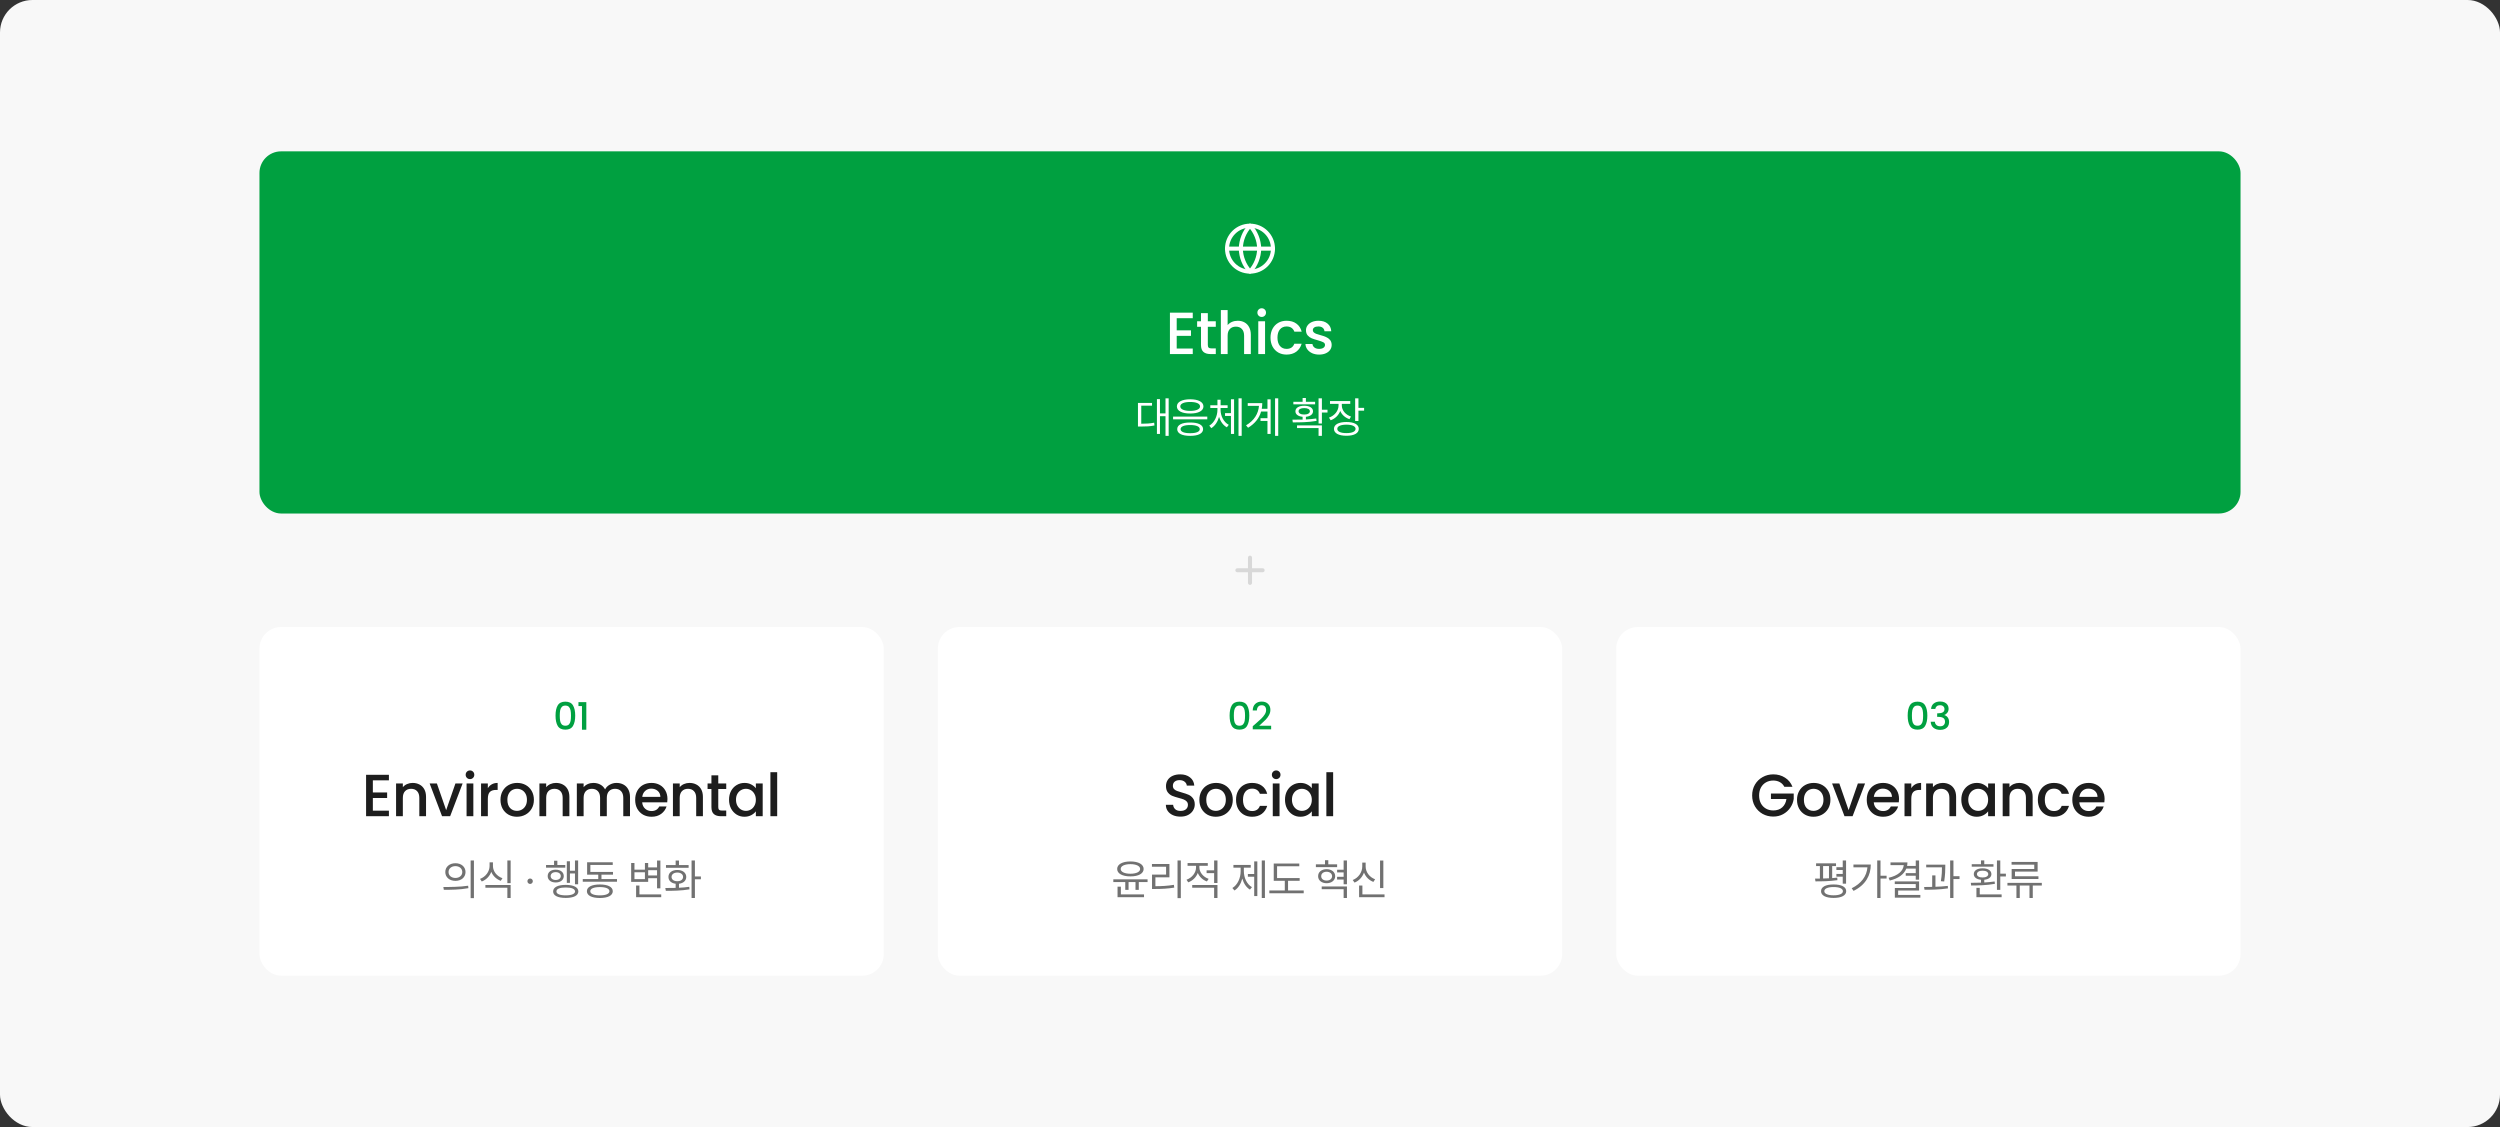 <svg width="925" height="417" viewBox="0 0 925 417" fill="none" xmlns="http://www.w3.org/2000/svg">
<rect x="0" y="0" width="925" height="417" fill="#333333" stroke="none"/>
<rect width="925" height="417" rx="12" fill="#F8F8F8"/>
<rect x="96" y="56" width="733" height="134" rx="8" fill="#00A040"/>
<path d="M462.5 100.5C467.194 100.5 471 96.694 471 92C471 87.306 467.194 83.5 462.5 83.5C457.806 83.5 454 87.306 454 92C454 96.694 457.806 100.5 462.5 100.5Z" stroke="white" stroke-width="1.5" stroke-linecap="round" stroke-linejoin="round"/>
<path d="M454 92H471" stroke="white" stroke-width="1.5" stroke-linecap="round" stroke-linejoin="round"/>
<path d="M462.502 83.5C464.628 85.828 465.836 88.848 465.902 92C465.836 95.152 464.628 98.172 462.502 100.5C460.375 98.172 459.167 95.152 459.102 92C459.167 88.848 460.375 85.828 462.502 83.5Z" stroke="white" stroke-width="1.5" stroke-linecap="round" stroke-linejoin="round"/>
<path d="M435.381 117.734V122.222H440.661V124.268H435.381V128.954H441.321V131H432.873V115.688H441.321V117.734H435.381ZM446.896 120.924V127.634C446.896 128.089 446.999 128.419 447.204 128.624C447.424 128.815 447.791 128.91 448.304 128.91H449.844V131H447.864C446.735 131 445.869 130.736 445.268 130.208C444.667 129.68 444.366 128.822 444.366 127.634V120.924H442.936V118.878H444.366V115.864H446.896V118.878H449.844V120.924H446.896ZM457.986 118.68C458.91 118.68 459.731 118.878 460.45 119.274C461.183 119.67 461.755 120.257 462.166 121.034C462.591 121.811 462.804 122.75 462.804 123.85V131H460.318V124.224C460.318 123.139 460.046 122.31 459.504 121.738C458.961 121.151 458.22 120.858 457.282 120.858C456.343 120.858 455.595 121.151 455.038 121.738C454.495 122.31 454.224 123.139 454.224 124.224V131H451.716V114.72H454.224V120.286C454.649 119.773 455.184 119.377 455.83 119.098C456.49 118.819 457.208 118.68 457.986 118.68ZM466.839 117.272C466.384 117.272 466.003 117.118 465.695 116.81C465.387 116.502 465.233 116.121 465.233 115.666C465.233 115.211 465.387 114.83 465.695 114.522C466.003 114.214 466.384 114.06 466.839 114.06C467.279 114.06 467.653 114.214 467.961 114.522C468.269 114.83 468.423 115.211 468.423 115.666C468.423 116.121 468.269 116.502 467.961 116.81C467.653 117.118 467.279 117.272 466.839 117.272ZM468.071 118.878V131H465.563V118.878H468.071ZM470.088 124.928C470.088 123.681 470.337 122.589 470.836 121.65C471.349 120.697 472.053 119.963 472.948 119.45C473.842 118.937 474.869 118.68 476.028 118.68C477.494 118.68 478.704 119.032 479.658 119.736C480.626 120.425 481.278 121.415 481.616 122.706H478.91C478.69 122.105 478.338 121.635 477.854 121.298C477.37 120.961 476.761 120.792 476.028 120.792C475.001 120.792 474.18 121.159 473.564 121.892C472.962 122.611 472.662 123.623 472.662 124.928C472.662 126.233 472.962 127.253 473.564 127.986C474.18 128.719 475.001 129.086 476.028 129.086C477.48 129.086 478.44 128.448 478.91 127.172H481.616C481.264 128.404 480.604 129.387 479.636 130.12C478.668 130.839 477.465 131.198 476.028 131.198C474.869 131.198 473.842 130.941 472.948 130.428C472.053 129.9 471.349 129.167 470.836 128.228C470.337 127.275 470.088 126.175 470.088 124.928ZM488.075 131.198C487.122 131.198 486.264 131.029 485.501 130.692C484.753 130.34 484.159 129.871 483.719 129.284C483.279 128.683 483.044 128.015 483.015 127.282H485.611C485.655 127.795 485.897 128.228 486.337 128.58C486.792 128.917 487.356 129.086 488.031 129.086C488.735 129.086 489.278 128.954 489.659 128.69C490.055 128.411 490.253 128.059 490.253 127.634C490.253 127.179 490.033 126.842 489.593 126.622C489.168 126.402 488.486 126.16 487.547 125.896C486.638 125.647 485.897 125.405 485.325 125.17C484.753 124.935 484.254 124.576 483.829 124.092C483.418 123.608 483.213 122.97 483.213 122.178C483.213 121.533 483.404 120.946 483.785 120.418C484.166 119.875 484.709 119.45 485.413 119.142C486.132 118.834 486.953 118.68 487.877 118.68C489.256 118.68 490.363 119.032 491.199 119.736C492.05 120.425 492.504 121.371 492.563 122.574H490.055C490.011 122.031 489.791 121.599 489.395 121.276C488.999 120.953 488.464 120.792 487.789 120.792C487.129 120.792 486.623 120.917 486.271 121.166C485.919 121.415 485.743 121.745 485.743 122.156C485.743 122.479 485.86 122.75 486.095 122.97C486.33 123.19 486.616 123.366 486.953 123.498C487.29 123.615 487.789 123.769 488.449 123.96C489.329 124.195 490.048 124.437 490.605 124.686C491.177 124.921 491.668 125.273 492.079 125.742C492.49 126.211 492.702 126.835 492.717 127.612C492.717 128.301 492.526 128.917 492.145 129.46C491.764 130.003 491.221 130.428 490.517 130.736C489.828 131.044 489.014 131.198 488.075 131.198Z" fill="white"/>
<path d="M432.405 147.375V161.266H431.233V153.984H429.187V160.547H428.062V147.688H429.187V152.969H431.233V147.375H432.405ZM421.046 157.828V149.078H426.249V150.094H422.265V156.781C424.179 156.773 425.499 156.703 427.046 156.391L427.155 157.422C425.483 157.766 424.069 157.82 421.937 157.828H421.046ZM446.695 154.141V155.141H434.038V154.141H446.695ZM435.445 150.375C435.445 148.727 437.343 147.734 440.367 147.734C443.374 147.734 445.265 148.727 445.273 150.375C445.265 152.031 443.374 153.008 440.367 153C437.343 153.008 435.445 152.031 435.445 150.375ZM435.57 158.781C435.562 157.195 437.351 156.312 440.367 156.328C443.343 156.312 445.132 157.195 445.148 158.781C445.132 160.391 443.343 161.273 440.367 161.266C437.351 161.273 435.562 160.391 435.57 158.781ZM436.71 150.375C436.702 151.414 438.117 152.031 440.367 152.031C442.593 152.031 444.015 151.414 444.023 150.375C444.015 149.336 442.593 148.719 440.367 148.734C438.117 148.719 436.702 149.336 436.71 150.375ZM436.82 158.781C436.804 159.742 438.14 160.297 440.367 160.281C442.57 160.297 443.906 159.742 443.913 158.781C443.906 157.812 442.57 157.258 440.367 157.266C438.14 157.258 436.804 157.812 436.82 158.781ZM451.609 151.656C451.617 153.891 452.75 156.18 454.64 157.188L453.937 158.109C452.554 157.352 451.554 155.914 451.047 154.242C450.554 156.023 449.562 157.586 448.172 158.422L447.437 157.484C449.328 156.391 450.445 153.953 450.453 151.656V150.969H447.812V149.953H450.453V147.891H451.625V149.953H454.218V150.969H451.609V151.656ZM453.265 153.906V152.859H455.453V147.719H456.609V160.547H455.453V153.906H453.265ZM458.25 161.266V147.375H459.422V161.266H458.25ZM472.945 147.375V161.266H471.773V147.375H472.945ZM461.039 157.375C464.062 155.586 465.578 153.078 465.82 150.172H461.664V149.156H467.039C467.039 149.867 466.977 150.57 466.852 151.25H468.961V147.75H470.133V160.562H468.961V155.75H466.383V154.734H468.961V152.266H466.609C465.938 154.617 464.414 156.695 461.789 158.266L461.039 157.375ZM489.102 147.391V151.594H491.18V152.625H489.102V156.703H487.868V147.391H489.102ZM478.196 155.281C479.305 155.281 480.602 155.281 481.962 155.242V154.219C480.344 154.07 479.297 153.328 479.305 152.172C479.297 150.906 480.602 150.125 482.555 150.125C484.524 150.125 485.805 150.906 485.821 152.172C485.805 153.32 484.79 154.062 483.18 154.219V155.195C484.477 155.133 485.79 155.023 487.008 154.844L487.118 155.734C484.102 156.266 480.782 156.289 478.337 156.281L478.196 155.281ZM478.54 149.594V148.656H481.962V147.266H483.18V148.656H486.587V149.594H478.54ZM479.899 158.375V157.391H489.102V161.266H487.868V158.375H479.899ZM480.477 152.172C480.469 152.898 481.274 153.391 482.555 153.375C483.837 153.391 484.649 152.898 484.649 152.172C484.649 151.438 483.837 150.984 482.555 151C481.274 150.984 480.469 151.438 480.477 152.172ZM496.47 150.016C496.477 151.836 497.837 153.461 499.876 154.125L499.298 155.094C497.696 154.562 496.485 153.461 495.884 152.062C495.29 153.656 494.009 154.898 492.345 155.5L491.72 154.516C493.798 153.812 495.251 152.023 495.267 150.016V149.422H492.095V148.406H499.595V149.422H496.47V150.016ZM493.563 158.672C493.571 157.07 495.313 156.141 498.173 156.141C501.024 156.141 502.751 157.07 502.751 158.672C502.751 160.297 501.024 161.234 498.173 161.234C495.313 161.234 493.571 160.297 493.563 158.672ZM494.798 158.672C494.782 159.672 496.079 160.258 498.173 160.25C500.274 160.258 501.556 159.672 501.563 158.672C501.556 157.703 500.274 157.125 498.173 157.125C496.079 157.125 494.782 157.703 494.798 158.672ZM501.407 155.766V147.375H502.626V150.922H504.72V151.953H502.626V155.766H501.407Z" fill="white"/>
<path fill-rule="evenodd" clip-rule="evenodd" d="M457.082 211C457.082 210.586 457.418 210.25 457.832 210.25H467.165C467.58 210.25 467.915 210.586 467.915 211C467.915 211.414 467.58 211.75 467.165 211.75H457.832C457.418 211.75 457.082 211.414 457.082 211Z" fill="#D8D8D8"/>
<path fill-rule="evenodd" clip-rule="evenodd" d="M462.5 216.418C462.086 216.418 461.75 216.082 461.75 215.668L461.75 206.335C461.75 205.92 462.086 205.585 462.5 205.585C462.914 205.585 463.25 205.92 463.25 206.335L463.25 215.668C463.25 216.082 462.914 216.418 462.5 216.418Z" fill="#D8D8D8"/>
<rect x="96" y="232" width="231" height="129" rx="8" fill="white"/>
<path d="M205.548 264.764C205.548 263.149 205.819 261.889 206.36 260.984C206.911 260.069 207.854 259.612 209.188 259.612C210.523 259.612 211.461 260.069 212.002 260.984C212.553 261.889 212.828 263.149 212.828 264.764C212.828 266.397 212.553 267.676 212.002 268.6C211.461 269.515 210.523 269.972 209.188 269.972C207.854 269.972 206.911 269.515 206.36 268.6C205.819 267.676 205.548 266.397 205.548 264.764ZM211.26 264.764C211.26 264.008 211.209 263.369 211.106 262.846C211.013 262.323 210.817 261.899 210.518 261.572C210.22 261.236 209.776 261.068 209.188 261.068C208.6 261.068 208.157 261.236 207.858 261.572C207.56 261.899 207.359 262.323 207.256 262.846C207.163 263.369 207.116 264.008 207.116 264.764C207.116 265.548 207.163 266.206 207.256 266.738C207.35 267.27 207.546 267.699 207.844 268.026C208.152 268.353 208.6 268.516 209.188 268.516C209.776 268.516 210.22 268.353 210.518 268.026C210.826 267.699 211.027 267.27 211.12 266.738C211.214 266.206 211.26 265.548 211.26 264.764ZM214.027 261.25V259.794H216.939V270H215.329V261.25H214.027Z" fill="#00A040"/>
<path d="M137.957 288.734V293.222H143.237V295.268H137.957V299.954H143.897V302H135.449V286.688H143.897V288.734H137.957ZM152.662 289.68C153.616 289.68 154.466 289.878 155.214 290.274C155.977 290.67 156.571 291.257 156.996 292.034C157.422 292.811 157.634 293.75 157.634 294.85V302H155.148V295.224C155.148 294.139 154.877 293.31 154.334 292.738C153.792 292.151 153.051 291.858 152.112 291.858C151.174 291.858 150.426 292.151 149.868 292.738C149.326 293.31 149.054 294.139 149.054 295.224V302H146.546V289.878H149.054V291.264C149.465 290.765 149.986 290.377 150.616 290.098C151.262 289.819 151.944 289.68 152.662 289.68ZM165.079 299.756L168.511 289.878H171.173L166.553 302H163.561L158.963 289.878H161.647L165.079 299.756ZM173.905 288.272C173.451 288.272 173.069 288.118 172.761 287.81C172.453 287.502 172.299 287.121 172.299 286.666C172.299 286.211 172.453 285.83 172.761 285.522C173.069 285.214 173.451 285.06 173.905 285.06C174.345 285.06 174.719 285.214 175.027 285.522C175.335 285.83 175.489 286.211 175.489 286.666C175.489 287.121 175.335 287.502 175.027 287.81C174.719 288.118 174.345 288.272 173.905 288.272ZM175.137 289.878V302H172.629V289.878H175.137ZM180.498 291.638C180.865 291.022 181.349 290.545 181.95 290.208C182.566 289.856 183.292 289.68 184.128 289.68V292.276H183.49C182.507 292.276 181.759 292.525 181.246 293.024C180.747 293.523 180.498 294.388 180.498 295.62V302H177.99V289.878H180.498V291.638ZM191.251 302.198C190.107 302.198 189.073 301.941 188.149 301.428C187.225 300.9 186.499 300.167 185.971 299.228C185.443 298.275 185.179 297.175 185.179 295.928C185.179 294.696 185.451 293.603 185.993 292.65C186.536 291.697 187.277 290.963 188.215 290.45C189.154 289.937 190.203 289.68 191.361 289.68C192.52 289.68 193.569 289.937 194.507 290.45C195.446 290.963 196.187 291.697 196.729 292.65C197.272 293.603 197.543 294.696 197.543 295.928C197.543 297.16 197.265 298.253 196.707 299.206C196.15 300.159 195.387 300.9 194.419 301.428C193.466 301.941 192.41 302.198 191.251 302.198ZM191.251 300.02C191.897 300.02 192.498 299.866 193.055 299.558C193.627 299.25 194.089 298.788 194.441 298.172C194.793 297.556 194.969 296.808 194.969 295.928C194.969 295.048 194.801 294.307 194.463 293.706C194.126 293.09 193.679 292.628 193.121 292.32C192.564 292.012 191.963 291.858 191.317 291.858C190.672 291.858 190.071 292.012 189.513 292.32C188.971 292.628 188.538 293.09 188.215 293.706C187.893 294.307 187.731 295.048 187.731 295.928C187.731 297.233 188.061 298.245 188.721 298.964C189.396 299.668 190.239 300.02 191.251 300.02ZM205.699 289.68C206.652 289.68 207.503 289.878 208.251 290.274C209.013 290.67 209.607 291.257 210.033 292.034C210.458 292.811 210.671 293.75 210.671 294.85V302H208.185V295.224C208.185 294.139 207.913 293.31 207.371 292.738C206.828 292.151 206.087 291.858 205.149 291.858C204.21 291.858 203.462 292.151 202.905 292.738C202.362 293.31 202.091 294.139 202.091 295.224V302H199.583V289.878H202.091V291.264C202.501 290.765 203.022 290.377 203.653 290.098C204.298 289.819 204.98 289.68 205.699 289.68ZM228.104 289.68C229.057 289.68 229.908 289.878 230.656 290.274C231.418 290.67 232.012 291.257 232.438 292.034C232.878 292.811 233.098 293.75 233.098 294.85V302H230.612V295.224C230.612 294.139 230.34 293.31 229.798 292.738C229.255 292.151 228.514 291.858 227.576 291.858C226.637 291.858 225.889 292.151 225.332 292.738C224.789 293.31 224.518 294.139 224.518 295.224V302H222.032V295.224C222.032 294.139 221.76 293.31 221.218 292.738C220.675 292.151 219.934 291.858 218.996 291.858C218.057 291.858 217.309 292.151 216.752 292.738C216.209 293.31 215.938 294.139 215.938 295.224V302H213.43V289.878H215.938V291.264C216.348 290.765 216.869 290.377 217.5 290.098C218.13 289.819 218.805 289.68 219.524 289.68C220.492 289.68 221.357 289.885 222.12 290.296C222.882 290.707 223.469 291.301 223.88 292.078C224.246 291.345 224.818 290.765 225.596 290.34C226.373 289.9 227.209 289.68 228.104 289.68ZM246.959 295.642C246.959 296.097 246.93 296.507 246.871 296.874H237.609C237.682 297.842 238.042 298.619 238.687 299.206C239.332 299.793 240.124 300.086 241.063 300.086C242.412 300.086 243.366 299.521 243.923 298.392H246.629C246.262 299.507 245.595 300.423 244.627 301.142C243.674 301.846 242.486 302.198 241.063 302.198C239.904 302.198 238.863 301.941 237.939 301.428C237.03 300.9 236.311 300.167 235.783 299.228C235.27 298.275 235.013 297.175 235.013 295.928C235.013 294.681 235.262 293.589 235.761 292.65C236.274 291.697 236.986 290.963 237.895 290.45C238.819 289.937 239.875 289.68 241.063 289.68C242.207 289.68 243.226 289.929 244.121 290.428C245.016 290.927 245.712 291.631 246.211 292.54C246.71 293.435 246.959 294.469 246.959 295.642ZM244.341 294.85C244.326 293.926 243.996 293.185 243.351 292.628C242.706 292.071 241.906 291.792 240.953 291.792C240.088 291.792 239.347 292.071 238.731 292.628C238.115 293.171 237.748 293.911 237.631 294.85H244.341ZM255.103 289.68C256.057 289.68 256.907 289.878 257.655 290.274C258.418 290.67 259.012 291.257 259.437 292.034C259.863 292.811 260.075 293.75 260.075 294.85V302H257.589V295.224C257.589 294.139 257.318 293.31 256.775 292.738C256.233 292.151 255.492 291.858 254.553 291.858C253.615 291.858 252.867 292.151 252.309 292.738C251.767 293.31 251.495 294.139 251.495 295.224V302H248.987V289.878H251.495V291.264C251.906 290.765 252.427 290.377 253.057 290.098C253.703 289.819 254.385 289.68 255.103 289.68ZM265.76 291.924V298.634C265.76 299.089 265.863 299.419 266.068 299.624C266.288 299.815 266.655 299.91 267.168 299.91H268.708V302H266.728C265.599 302 264.734 301.736 264.132 301.208C263.531 300.68 263.23 299.822 263.23 298.634V291.924H261.8V289.878H263.23V286.864H265.76V289.878H268.708V291.924H265.76ZM269.744 295.884C269.744 294.667 269.993 293.589 270.492 292.65C271.005 291.711 271.695 290.985 272.56 290.472C273.44 289.944 274.408 289.68 275.464 289.68C276.417 289.68 277.246 289.871 277.95 290.252C278.669 290.619 279.241 291.081 279.666 291.638V289.878H282.196V302H279.666V300.196C279.241 300.768 278.661 301.245 277.928 301.626C277.195 302.007 276.359 302.198 275.42 302.198C274.379 302.198 273.425 301.934 272.56 301.406C271.695 300.863 271.005 300.115 270.492 299.162C269.993 298.194 269.744 297.101 269.744 295.884ZM279.666 295.928C279.666 295.092 279.49 294.366 279.138 293.75C278.801 293.134 278.353 292.665 277.796 292.342C277.239 292.019 276.637 291.858 275.992 291.858C275.347 291.858 274.745 292.019 274.188 292.342C273.631 292.65 273.176 293.112 272.824 293.728C272.487 294.329 272.318 295.048 272.318 295.884C272.318 296.72 272.487 297.453 272.824 298.084C273.176 298.715 273.631 299.199 274.188 299.536C274.76 299.859 275.361 300.02 275.992 300.02C276.637 300.02 277.239 299.859 277.796 299.536C278.353 299.213 278.801 298.744 279.138 298.128C279.49 297.497 279.666 296.764 279.666 295.928ZM287.558 285.72V302H285.05V285.72H287.558Z" fill="#1D1D1D"/>
<path d="M168.51 319.391C170.69 319.398 172.237 320.727 172.245 322.656C172.237 324.594 170.69 325.914 168.51 325.922C166.315 325.914 164.752 324.594 164.76 322.656C164.752 320.727 166.315 319.398 168.51 319.391ZM164.042 328.188C166.604 328.195 170.143 328.172 173.213 327.719L173.307 328.625C170.127 329.219 166.713 329.234 164.213 329.234L164.042 328.188ZM165.963 322.656C165.956 323.953 167.026 324.844 168.51 324.844C169.979 324.844 171.049 323.953 171.042 322.656C171.049 321.367 169.979 320.469 168.51 320.469C167.026 320.469 165.956 321.367 165.963 322.656ZM174.135 332.297V318.375H175.354V332.297H174.135ZM182.393 320.391C182.378 322.414 183.847 324.219 185.909 324.938L185.284 325.906C183.675 325.312 182.401 324.117 181.776 322.578C181.167 324.227 179.886 325.523 178.253 326.156L177.612 325.188C179.69 324.414 181.143 322.492 181.143 320.391V319.062H182.393V320.391ZM179.597 328.453V327.438H188.94V332.266H187.722V328.453H179.597ZM187.722 326.75V318.375H188.94V326.75H187.722ZM196.144 327.062C195.597 327.055 195.128 326.602 195.144 326.047C195.128 325.5 195.597 325.047 196.144 325.047C196.699 325.047 197.152 325.5 197.144 326.047C197.152 326.602 196.699 327.055 196.144 327.062ZM213.91 318.375V327.172H212.738V323.188H210.879V326.672H209.723V318.656H210.879V322.172H212.738V318.375H213.91ZM202.035 321.031V320.047H205.004V318.484H206.223V320.047H209.16V321.031H202.035ZM202.645 324.156C202.637 322.703 203.863 321.773 205.613 321.781C207.371 321.773 208.59 322.703 208.598 324.156C208.59 325.586 207.371 326.516 205.613 326.516C203.863 326.516 202.637 325.586 202.645 324.156ZM203.738 324.156C203.738 325.008 204.504 325.594 205.613 325.594C206.723 325.594 207.488 325.008 207.488 324.156C207.488 323.273 206.723 322.688 205.613 322.688C204.504 322.688 203.738 323.273 203.738 324.156ZM204.66 329.844C204.645 328.281 206.387 327.406 209.317 327.406C212.238 327.406 213.981 328.281 213.988 329.844C213.981 331.367 212.238 332.234 209.317 332.234C206.387 332.234 204.645 331.367 204.66 329.844ZM205.879 329.844C205.863 330.742 207.152 331.289 209.317 331.281C211.473 331.289 212.754 330.742 212.77 329.844C212.754 328.891 211.473 328.359 209.317 328.375C207.152 328.359 205.863 328.891 205.879 329.844ZM228.293 325.25V326.234H215.622V325.25H221.356V323.625H217.231V319.031H226.715V320.016H218.434V322.625H226.809V323.625H222.543V325.25H228.293ZM217.153 329.75C217.145 328.164 218.95 327.258 221.95 327.25C224.926 327.258 226.715 328.164 226.731 329.75C226.715 331.352 224.926 332.25 221.95 332.266C218.95 332.25 217.145 331.352 217.153 329.75ZM218.403 329.75C218.387 330.727 219.723 331.289 221.95 331.281C224.153 331.289 225.489 330.727 225.497 329.75C225.489 328.789 224.153 328.219 221.95 328.219C219.723 328.219 218.387 328.789 218.403 329.75ZM244.341 318.391V328.672H243.107V324.938H239.825V326.297H233.528V319.312H234.747V321.781H238.622V319.312H239.825V320.938H243.107V318.391H244.341ZM234.747 325.281H238.622V322.75H234.747V325.281ZM235.357 331.969V327.656H236.591V330.938H244.653V331.969H235.357ZM239.825 323.922H243.107V321.969H239.825V323.922ZM257.115 318.375V324.297H259.333V325.328H257.115V332.266H255.88V318.375H257.115ZM246.162 328.562C247.294 328.562 248.615 328.555 249.99 328.516V326.984C248.372 326.797 247.318 325.844 247.333 324.469C247.318 322.898 248.646 321.883 250.615 321.891C252.552 321.883 253.904 322.898 253.912 324.469C253.904 325.852 252.833 326.797 251.224 326.984V328.469C252.513 328.406 253.826 328.297 255.037 328.125L255.115 329.062C252.083 329.578 248.802 329.609 246.365 329.609L246.162 328.562ZM246.412 321.078V320.078H249.99V318.406H251.224V320.078H254.787V321.078H246.412ZM248.474 324.469C248.482 325.43 249.326 326.062 250.615 326.047C251.88 326.062 252.732 325.43 252.74 324.469C252.732 323.5 251.88 322.844 250.615 322.844C249.326 322.844 248.482 323.5 248.474 324.469Z" fill="#717171"/>
<rect x="347" y="232" width="231" height="129" rx="8" fill="white"/>
<path d="M454.956 264.764C454.956 263.149 455.226 261.889 455.768 260.984C456.318 260.069 457.261 259.612 458.596 259.612C459.93 259.612 460.868 260.069 461.41 260.984C461.96 261.889 462.236 263.149 462.236 264.764C462.236 266.397 461.96 267.676 461.41 268.6C460.868 269.515 459.93 269.972 458.596 269.972C457.261 269.972 456.318 269.515 455.768 268.6C455.226 267.676 454.956 266.397 454.956 264.764ZM460.668 264.764C460.668 264.008 460.616 263.369 460.514 262.846C460.42 262.323 460.224 261.899 459.926 261.572C459.627 261.236 459.184 261.068 458.596 261.068C458.008 261.068 457.564 261.236 457.266 261.572C456.967 261.899 456.766 262.323 456.664 262.846C456.57 263.369 456.524 264.008 456.524 264.764C456.524 265.548 456.57 266.206 456.664 266.738C456.757 267.27 456.953 267.699 457.252 268.026C457.56 268.353 458.008 268.516 458.596 268.516C459.184 268.516 459.627 268.353 459.926 268.026C460.234 267.699 460.434 267.27 460.528 266.738C460.621 266.206 460.668 265.548 460.668 264.764ZM464.526 267.83C465.422 267.055 466.127 266.421 466.64 265.926C467.163 265.422 467.597 264.899 467.942 264.358C468.288 263.817 468.46 263.275 468.46 262.734C468.46 262.174 468.325 261.735 468.054 261.418C467.793 261.101 467.378 260.942 466.808 260.942C466.258 260.942 465.828 261.119 465.52 261.474C465.222 261.819 465.063 262.286 465.044 262.874H463.504C463.532 261.81 463.85 260.998 464.456 260.438C465.072 259.869 465.852 259.584 466.794 259.584C467.812 259.584 468.605 259.864 469.174 260.424C469.753 260.984 470.042 261.731 470.042 262.664C470.042 263.336 469.87 263.985 469.524 264.61C469.188 265.226 468.782 265.781 468.306 266.276C467.84 266.761 467.242 267.326 466.514 267.97L465.884 268.53H470.322V269.86H463.518V268.698L464.526 267.83Z" fill="#00A040"/>
<path d="M436.783 302.154C435.756 302.154 434.832 301.978 434.011 301.626C433.19 301.259 432.544 300.746 432.075 300.086C431.606 299.426 431.371 298.656 431.371 297.776H434.055C434.114 298.436 434.37 298.979 434.825 299.404C435.294 299.829 435.947 300.042 436.783 300.042C437.648 300.042 438.323 299.837 438.807 299.426C439.291 299.001 439.533 298.458 439.533 297.798C439.533 297.285 439.379 296.867 439.071 296.544C438.778 296.221 438.404 295.972 437.949 295.796C437.509 295.62 436.893 295.429 436.101 295.224C435.104 294.96 434.29 294.696 433.659 294.432C433.043 294.153 432.515 293.728 432.075 293.156C431.635 292.584 431.415 291.821 431.415 290.868C431.415 289.988 431.635 289.218 432.075 288.558C432.515 287.898 433.131 287.392 433.923 287.04C434.715 286.688 435.632 286.512 436.673 286.512C438.154 286.512 439.364 286.886 440.303 287.634C441.256 288.367 441.784 289.379 441.887 290.67H439.115C439.071 290.113 438.807 289.636 438.323 289.24C437.839 288.844 437.201 288.646 436.409 288.646C435.69 288.646 435.104 288.829 434.649 289.196C434.194 289.563 433.967 290.091 433.967 290.78C433.967 291.249 434.106 291.638 434.385 291.946C434.678 292.239 435.045 292.474 435.485 292.65C435.925 292.826 436.526 293.017 437.289 293.222C438.301 293.501 439.122 293.779 439.753 294.058C440.398 294.337 440.941 294.769 441.381 295.356C441.836 295.928 442.063 296.698 442.063 297.666C442.063 298.443 441.85 299.177 441.425 299.866C441.014 300.555 440.406 301.113 439.599 301.538C438.807 301.949 437.868 302.154 436.783 302.154ZM449.84 302.198C448.696 302.198 447.662 301.941 446.738 301.428C445.814 300.9 445.088 300.167 444.56 299.228C444.032 298.275 443.768 297.175 443.768 295.928C443.768 294.696 444.04 293.603 444.582 292.65C445.125 291.697 445.866 290.963 446.804 290.45C447.743 289.937 448.792 289.68 449.95 289.68C451.109 289.68 452.158 289.937 453.096 290.45C454.035 290.963 454.776 291.697 455.318 292.65C455.861 293.603 456.132 294.696 456.132 295.928C456.132 297.16 455.854 298.253 455.296 299.206C454.739 300.159 453.976 300.9 453.008 301.428C452.055 301.941 450.999 302.198 449.84 302.198ZM449.84 300.02C450.486 300.02 451.087 299.866 451.644 299.558C452.216 299.25 452.678 298.788 453.03 298.172C453.382 297.556 453.558 296.808 453.558 295.928C453.558 295.048 453.39 294.307 453.052 293.706C452.715 293.09 452.268 292.628 451.71 292.32C451.153 292.012 450.552 291.858 449.906 291.858C449.261 291.858 448.66 292.012 448.102 292.32C447.56 292.628 447.127 293.09 446.804 293.706C446.482 294.307 446.32 295.048 446.32 295.928C446.32 297.233 446.65 298.245 447.31 298.964C447.985 299.668 448.828 300.02 449.84 300.02ZM457.336 295.928C457.336 294.681 457.585 293.589 458.084 292.65C458.597 291.697 459.301 290.963 460.196 290.45C461.09 289.937 462.117 289.68 463.276 289.68C464.742 289.68 465.952 290.032 466.906 290.736C467.874 291.425 468.526 292.415 468.864 293.706H466.158C465.938 293.105 465.586 292.635 465.102 292.298C464.618 291.961 464.009 291.792 463.276 291.792C462.249 291.792 461.428 292.159 460.812 292.892C460.21 293.611 459.91 294.623 459.91 295.928C459.91 297.233 460.21 298.253 460.812 298.986C461.428 299.719 462.249 300.086 463.276 300.086C464.728 300.086 465.688 299.448 466.158 298.172H468.864C468.512 299.404 467.852 300.387 466.884 301.12C465.916 301.839 464.713 302.198 463.276 302.198C462.117 302.198 461.09 301.941 460.196 301.428C459.301 300.9 458.597 300.167 458.084 299.228C457.585 298.275 457.336 297.175 457.336 295.928ZM472.199 288.272C471.744 288.272 471.363 288.118 471.055 287.81C470.747 287.502 470.593 287.121 470.593 286.666C470.593 286.211 470.747 285.83 471.055 285.522C471.363 285.214 471.744 285.06 472.199 285.06C472.639 285.06 473.013 285.214 473.321 285.522C473.629 285.83 473.783 286.211 473.783 286.666C473.783 287.121 473.629 287.502 473.321 287.81C473.013 288.118 472.639 288.272 472.199 288.272ZM473.431 289.878V302H470.923V289.878H473.431ZM475.448 295.884C475.448 294.667 475.697 293.589 476.196 292.65C476.709 291.711 477.399 290.985 478.264 290.472C479.144 289.944 480.112 289.68 481.168 289.68C482.121 289.68 482.95 289.871 483.654 290.252C484.373 290.619 484.945 291.081 485.37 291.638V289.878H487.9V302H485.37V300.196C484.945 300.768 484.365 301.245 483.632 301.626C482.899 302.007 482.063 302.198 481.124 302.198C480.083 302.198 479.129 301.934 478.264 301.406C477.399 300.863 476.709 300.115 476.196 299.162C475.697 298.194 475.448 297.101 475.448 295.884ZM485.37 295.928C485.37 295.092 485.194 294.366 484.842 293.75C484.505 293.134 484.057 292.665 483.5 292.342C482.943 292.019 482.341 291.858 481.696 291.858C481.051 291.858 480.449 292.019 479.892 292.342C479.335 292.65 478.88 293.112 478.528 293.728C478.191 294.329 478.022 295.048 478.022 295.884C478.022 296.72 478.191 297.453 478.528 298.084C478.88 298.715 479.335 299.199 479.892 299.536C480.464 299.859 481.065 300.02 481.696 300.02C482.341 300.02 482.943 299.859 483.5 299.536C484.057 299.213 484.505 298.744 484.842 298.128C485.194 297.497 485.37 296.764 485.37 295.928ZM493.262 285.72V302H490.754V285.72H493.262Z" fill="#1D1D1D"/>
<path d="M418.257 318.734C421.225 318.742 423.147 319.805 423.147 321.516C423.147 323.219 421.225 324.273 418.257 324.266C415.288 324.273 413.342 323.219 413.35 321.516C413.342 319.805 415.288 318.742 418.257 318.734ZM411.928 326.359V325.344H424.6V326.359H421.35V329.25H420.132V326.359H417.569V329.25H416.35V326.359H411.928ZM413.491 331.969V328.078H414.725V330.938H423.288V331.969H413.491ZM414.663 321.516C414.647 322.602 416.092 323.273 418.257 323.281C420.413 323.273 421.85 322.602 421.85 321.516C421.85 320.422 420.413 319.742 418.257 319.734C416.092 319.742 414.647 320.422 414.663 321.516ZM436.905 318.375V332.297H435.687V318.375H436.905ZM426.218 320.688V319.672H432.687V324.609H427.499V327.891C429.804 327.898 431.858 327.789 434.343 327.391L434.468 328.422C431.913 328.82 429.804 328.922 427.405 328.922H426.249V323.609H431.452V320.688H426.218ZM443.773 320.938C443.773 322.742 445.163 324.469 447.195 325.172L446.554 326.141C444.992 325.578 443.781 324.414 443.187 322.984C442.585 324.578 441.296 325.859 439.648 326.469L439.007 325.5C441.054 324.766 442.538 322.914 442.538 320.953V320.344H439.398V319.344H446.882V320.344H443.773V320.938ZM441.117 328.453V327.438H450.46V332.266H449.226V328.453H441.117ZM446.445 323.047V322.016H449.226V318.375H450.46V326.703H449.226V323.047H446.445ZM468.023 318.375V332.266H466.852V318.375H468.023ZM455.977 328.562C457.914 327.406 459.047 324.867 459.039 322.344V321.031H456.367V320.016H462.773V321.031H460.227V322.344C460.227 324.742 461.312 327.141 463.227 328.25L462.477 329.156C461.109 328.336 460.141 326.836 459.656 325.07C459.156 326.984 458.148 328.617 456.758 329.484L455.977 328.562ZM461.711 324.391V323.391H464.055V318.719H465.211V331.547H464.055V324.391H461.711ZM480.875 324.891V325.891H476.578V329.484H482.375V330.516H469.657V329.484H475.375V325.891H471.282V319.516H480.735V320.516H472.516V324.891H480.875ZM494.735 319.812V320.828H486.876V319.812H490.251V318.266H491.47V319.812H494.735ZM487.704 324.188C487.688 322.633 488.993 321.609 490.845 321.594C492.696 321.609 494.009 322.633 494.017 324.188C494.009 325.727 492.696 326.781 490.845 326.797C488.993 326.781 487.688 325.727 487.704 324.188ZM488.845 324.188C488.837 325.156 489.657 325.82 490.845 325.812C492.032 325.82 492.86 325.156 492.876 324.188C492.86 323.219 492.032 322.555 490.845 322.547C489.657 322.555 488.837 323.219 488.845 324.188ZM489.032 329V328H498.376V332.266H497.142V329H489.032ZM494.72 325.438V324.406H497.142V322.797H494.735V321.812H497.142V318.375H498.376V327.188H497.142V325.438H494.72ZM511.837 318.391V328.578H510.618V318.391H511.837ZM500.509 325.609C502.611 324.789 504.04 322.758 504.04 320.562V319.172H505.29V320.562C505.275 322.68 506.72 324.578 508.79 325.328L508.15 326.312C506.54 325.695 505.29 324.445 504.673 322.844C504.072 324.547 502.806 325.914 501.181 326.562L500.509 325.609ZM502.868 331.969V327.641H504.087V330.938H512.275V331.969H502.868Z" fill="#717171"/>
<rect x="598" y="232" width="231" height="129" rx="8" fill="white"/>
<path d="M705.839 264.764C705.839 263.149 706.11 261.889 706.651 260.984C707.202 260.069 708.145 259.612 709.479 259.612C710.814 259.612 711.752 260.069 712.293 260.984C712.844 261.889 713.119 263.149 713.119 264.764C713.119 266.397 712.844 267.676 712.293 268.6C711.752 269.515 710.814 269.972 709.479 269.972C708.145 269.972 707.202 269.515 706.651 268.6C706.11 267.676 705.839 266.397 705.839 264.764ZM711.551 264.764C711.551 264.008 711.5 263.369 711.397 262.846C711.304 262.323 711.108 261.899 710.809 261.572C710.511 261.236 710.067 261.068 709.479 261.068C708.891 261.068 708.448 261.236 708.149 261.572C707.851 261.899 707.65 262.323 707.547 262.846C707.454 263.369 707.407 264.008 707.407 264.764C707.407 265.548 707.454 266.206 707.547 266.738C707.641 267.27 707.837 267.699 708.135 268.026C708.443 268.353 708.891 268.516 709.479 268.516C710.067 268.516 710.511 268.353 710.809 268.026C711.117 267.699 711.318 267.27 711.411 266.738C711.505 266.206 711.551 265.548 711.551 264.764ZM714.5 262.314C714.556 261.446 714.887 260.769 715.494 260.284C716.11 259.799 716.894 259.556 717.846 259.556C718.499 259.556 719.064 259.673 719.54 259.906C720.016 260.139 720.375 260.457 720.618 260.858C720.861 261.259 720.982 261.712 720.982 262.216C720.982 262.795 720.828 263.289 720.52 263.7C720.212 264.111 719.843 264.386 719.414 264.526V264.582C719.965 264.75 720.394 265.058 720.702 265.506C721.01 265.945 721.164 266.509 721.164 267.2C721.164 267.751 721.038 268.241 720.786 268.67C720.534 269.099 720.161 269.44 719.666 269.692C719.171 269.935 718.579 270.056 717.888 270.056C716.88 270.056 716.049 269.799 715.396 269.286C714.752 268.763 714.407 268.017 714.36 267.046H715.9C715.937 267.541 716.129 267.947 716.474 268.264C716.819 268.572 717.286 268.726 717.874 268.726C718.443 268.726 718.882 268.572 719.19 268.264C719.498 267.947 719.652 267.541 719.652 267.046C719.652 266.393 719.442 265.931 719.022 265.66C718.611 265.38 717.977 265.24 717.118 265.24H716.754V263.924H717.132C717.888 263.915 718.462 263.789 718.854 263.546C719.255 263.303 719.456 262.921 719.456 262.398C719.456 261.95 719.311 261.595 719.022 261.334C718.733 261.063 718.322 260.928 717.79 260.928C717.267 260.928 716.861 261.063 716.572 261.334C716.283 261.595 716.11 261.922 716.054 262.314H714.5Z" fill="#00A040"/>
<path d="M660.198 291.11C659.802 290.347 659.252 289.775 658.548 289.394C657.844 288.998 657.03 288.8 656.106 288.8C655.094 288.8 654.192 289.027 653.4 289.482C652.608 289.937 651.985 290.582 651.53 291.418C651.09 292.254 650.87 293.222 650.87 294.322C650.87 295.422 651.09 296.397 651.53 297.248C651.985 298.084 652.608 298.729 653.4 299.184C654.192 299.639 655.094 299.866 656.106 299.866C657.47 299.866 658.577 299.485 659.428 298.722C660.279 297.959 660.799 296.925 660.99 295.62H655.248V293.618H663.674V295.576C663.513 296.764 663.087 297.857 662.398 298.854C661.723 299.851 660.836 300.651 659.736 301.252C658.651 301.839 657.441 302.132 656.106 302.132C654.669 302.132 653.356 301.802 652.168 301.142C650.98 300.467 650.034 299.536 649.33 298.348C648.641 297.16 648.296 295.818 648.296 294.322C648.296 292.826 648.641 291.484 649.33 290.296C650.034 289.108 650.98 288.184 652.168 287.524C653.371 286.849 654.683 286.512 656.106 286.512C657.734 286.512 659.179 286.915 660.44 287.722C661.716 288.514 662.64 289.643 663.212 291.11H660.198ZM670.966 302.198C669.822 302.198 668.788 301.941 667.864 301.428C666.94 300.9 666.214 300.167 665.686 299.228C665.158 298.275 664.894 297.175 664.894 295.928C664.894 294.696 665.165 293.603 665.708 292.65C666.25 291.697 666.991 290.963 667.93 290.45C668.868 289.937 669.917 289.68 671.076 289.68C672.234 289.68 673.283 289.937 674.222 290.45C675.16 290.963 675.901 291.697 676.444 292.65C676.986 293.603 677.258 294.696 677.258 295.928C677.258 297.16 676.979 298.253 676.422 299.206C675.864 300.159 675.102 300.9 674.134 301.428C673.18 301.941 672.124 302.198 670.966 302.198ZM670.966 300.02C671.611 300.02 672.212 299.866 672.77 299.558C673.342 299.25 673.804 298.788 674.156 298.172C674.508 297.556 674.684 296.808 674.684 295.928C674.684 295.048 674.515 294.307 674.178 293.706C673.84 293.09 673.393 292.628 672.836 292.32C672.278 292.012 671.677 291.858 671.032 291.858C670.386 291.858 669.785 292.012 669.228 292.32C668.685 292.628 668.252 293.09 667.93 293.706C667.607 294.307 667.446 295.048 667.446 295.928C667.446 297.233 667.776 298.245 668.436 298.964C669.11 299.668 669.954 300.02 670.966 300.02ZM683.983 299.756L687.415 289.878H690.077L685.457 302H682.465L677.867 289.878H680.551L683.983 299.756ZM702.643 295.642C702.643 296.097 702.613 296.507 702.555 296.874H693.293C693.366 297.842 693.725 298.619 694.371 299.206C695.016 299.793 695.808 300.086 696.747 300.086C698.096 300.086 699.049 299.521 699.607 298.392H702.313C701.946 299.507 701.279 300.423 700.311 301.142C699.357 301.846 698.169 302.198 696.747 302.198C695.588 302.198 694.547 301.941 693.623 301.428C692.713 300.9 691.995 300.167 691.467 299.228C690.953 298.275 690.697 297.175 690.697 295.928C690.697 294.681 690.946 293.589 691.445 292.65C691.958 291.697 692.669 290.963 693.579 290.45C694.503 289.937 695.559 289.68 696.747 289.68C697.891 289.68 698.91 289.929 699.805 290.428C700.699 290.927 701.396 291.631 701.895 292.54C702.393 293.435 702.643 294.469 702.643 295.642ZM700.025 294.85C700.01 293.926 699.68 293.185 699.035 292.628C698.389 292.071 697.59 291.792 696.637 291.792C695.771 291.792 695.031 292.071 694.415 292.628C693.799 293.171 693.432 293.911 693.315 294.85H700.025ZM707.179 291.638C707.545 291.022 708.029 290.545 708.631 290.208C709.247 289.856 709.973 289.68 710.809 289.68V292.276H710.171C709.188 292.276 708.44 292.525 707.927 293.024C707.428 293.523 707.179 294.388 707.179 295.62V302H704.671V289.878H707.179V291.638ZM718.79 289.68C719.743 289.68 720.594 289.878 721.342 290.274C722.105 290.67 722.699 291.257 723.124 292.034C723.549 292.811 723.762 293.75 723.762 294.85V302H721.276V295.224C721.276 294.139 721.005 293.31 720.462 292.738C719.919 292.151 719.179 291.858 718.24 291.858C717.301 291.858 716.553 292.151 715.996 292.738C715.453 293.31 715.182 294.139 715.182 295.224V302H712.674V289.878H715.182V291.264C715.593 290.765 716.113 290.377 716.744 290.098C717.389 289.819 718.071 289.68 718.79 289.68ZM725.685 295.884C725.685 294.667 725.935 293.589 726.433 292.65C726.947 291.711 727.636 290.985 728.501 290.472C729.381 289.944 730.349 289.68 731.405 289.68C732.359 289.68 733.187 289.871 733.891 290.252C734.61 290.619 735.182 291.081 735.607 291.638V289.878H738.137V302H735.607V300.196C735.182 300.768 734.603 301.245 733.869 301.626C733.136 302.007 732.3 302.198 731.361 302.198C730.32 302.198 729.367 301.934 728.501 301.406C727.636 300.863 726.947 300.115 726.433 299.162C725.935 298.194 725.685 297.101 725.685 295.884ZM735.607 295.928C735.607 295.092 735.431 294.366 735.079 293.75C734.742 293.134 734.295 292.665 733.737 292.342C733.18 292.019 732.579 291.858 731.933 291.858C731.288 291.858 730.687 292.019 730.129 292.342C729.572 292.65 729.117 293.112 728.765 293.728C728.428 294.329 728.259 295.048 728.259 295.884C728.259 296.72 728.428 297.453 728.765 298.084C729.117 298.715 729.572 299.199 730.129 299.536C730.701 299.859 731.303 300.02 731.933 300.02C732.579 300.02 733.18 299.859 733.737 299.536C734.295 299.213 734.742 298.744 735.079 298.128C735.431 297.497 735.607 296.764 735.607 295.928ZM747.107 289.68C748.061 289.68 748.911 289.878 749.659 290.274C750.422 290.67 751.016 291.257 751.441 292.034C751.867 292.811 752.079 293.75 752.079 294.85V302H749.593V295.224C749.593 294.139 749.322 293.31 748.779 292.738C748.237 292.151 747.496 291.858 746.557 291.858C745.619 291.858 744.871 292.151 744.313 292.738C743.771 293.31 743.499 294.139 743.499 295.224V302H740.991V289.878H743.499V291.264C743.91 290.765 744.431 290.377 745.061 290.098C745.707 289.819 746.389 289.68 747.107 289.68ZM754.003 295.928C754.003 294.681 754.252 293.589 754.751 292.65C755.264 291.697 755.968 290.963 756.863 290.45C757.757 289.937 758.784 289.68 759.943 289.68C761.409 289.68 762.619 290.032 763.573 290.736C764.541 291.425 765.193 292.415 765.531 293.706H762.825C762.605 293.105 762.253 292.635 761.769 292.298C761.285 291.961 760.676 291.792 759.943 291.792C758.916 291.792 758.095 292.159 757.479 292.892C756.877 293.611 756.577 294.623 756.577 295.928C756.577 297.233 756.877 298.253 757.479 298.986C758.095 299.719 758.916 300.086 759.943 300.086C761.395 300.086 762.355 299.448 762.825 298.172H765.531C765.179 299.404 764.519 300.387 763.551 301.12C762.583 301.839 761.38 302.198 759.943 302.198C758.784 302.198 757.757 301.941 756.863 301.428C755.968 300.9 755.264 300.167 754.751 299.228C754.252 298.275 754.003 297.175 754.003 295.928ZM778.7 295.642C778.7 296.097 778.671 296.507 778.612 296.874H769.35C769.423 297.842 769.783 298.619 770.428 299.206C771.073 299.793 771.865 300.086 772.804 300.086C774.153 300.086 775.107 299.521 775.664 298.392H778.37C778.003 299.507 777.336 300.423 776.368 301.142C775.415 301.846 774.227 302.198 772.804 302.198C771.645 302.198 770.604 301.941 769.68 301.428C768.771 300.9 768.052 300.167 767.524 299.228C767.011 298.275 766.754 297.175 766.754 295.928C766.754 294.681 767.003 293.589 767.502 292.65C768.015 291.697 768.727 290.963 769.636 290.45C770.56 289.937 771.616 289.68 772.804 289.68C773.948 289.68 774.967 289.929 775.862 290.428C776.757 290.927 777.453 291.631 777.952 292.54C778.451 293.435 778.7 294.469 778.7 295.642ZM776.082 294.85C776.067 293.926 775.737 293.185 775.092 292.628C774.447 292.071 773.647 291.792 772.694 291.792C771.829 291.792 771.088 292.071 770.472 292.628C769.856 293.171 769.489 293.911 769.372 294.85H776.082Z" fill="#1D1D1D"/>
<path d="M679.327 319.438V320.453H677.905V324.898C678.546 324.852 679.179 324.797 679.78 324.719L679.843 325.656C677.132 326.07 673.976 326.117 671.718 326.109L671.562 325.078C672.116 325.078 672.718 325.078 673.358 325.07V320.453H671.952V319.438H679.327ZM673.78 329.734C673.772 328.148 675.53 327.242 678.437 327.25C681.343 327.242 683.093 328.148 683.093 329.734C683.093 331.32 681.343 332.234 678.437 332.234C675.53 332.234 673.772 331.32 673.78 329.734ZM674.546 325.047C675.257 325.031 675.991 325.008 676.718 324.969V320.453H674.546V325.047ZM674.999 329.734C674.991 330.703 676.296 331.266 678.437 331.266C680.569 331.266 681.874 330.703 681.874 329.734C681.874 328.781 680.569 328.203 678.437 328.203C676.296 328.203 674.991 328.781 674.999 329.734ZM679.468 324.375V323.359H681.812V321.891H679.468V320.875H681.812V318.375H683.046V326.953H681.812V324.375H679.468ZM695.788 318.375V324.031H698.038V325.062H695.788V332.266H694.57V318.375H695.788ZM685.132 328.656C688.718 326.875 690.671 324.195 690.952 320.906H685.773V319.875H692.195C692.187 323.805 690.343 327.391 685.82 329.625L685.132 328.656ZM710.062 318.375V325.484H708.828V324.031H705.125V323.062H708.828V321.391H705.328C704.461 323.578 702.304 325.055 699.218 325.797L698.781 324.781C702.187 323.992 704.164 322.336 704.398 320.094H699.484V319.078H705.75C705.75 319.539 705.703 319.984 705.617 320.406H708.828V318.375H710.062ZM701.062 327.109V326.109H710.062V329.5H702.312V331.125H710.531V332.141H701.093V328.562H708.828V327.109H701.062ZM719.758 319.922V320.641C719.75 321.742 719.75 323.578 719.352 326.156L718.117 326.047C718.5 323.719 718.531 322.031 718.523 320.922H712.695V319.922H719.758ZM711.914 328.188C712.828 328.18 713.844 328.172 714.914 328.148V323.891H716.117V328.109C717.656 328.055 719.234 327.953 720.68 327.781L720.742 328.703C717.82 329.156 714.555 329.219 712.07 329.203L711.914 328.188ZM721.555 332.266V318.375H722.773V324.188H725.023V325.25H722.773V332.266H721.555ZM740.102 318.375V323.25H742.18V324.281H740.102V329.25H738.868V318.375H740.102ZM729.196 326.641C730.298 326.641 731.602 326.625 732.962 326.578V325.516C731.344 325.367 730.298 324.594 730.305 323.422C730.298 322.086 731.602 321.273 733.555 321.281C735.524 321.273 736.805 322.086 736.821 323.422C736.805 324.586 735.79 325.359 734.18 325.516V326.523C735.477 326.445 736.798 326.328 738.008 326.141L738.118 327.016C735.141 327.578 731.766 327.617 729.337 327.641L729.196 326.641ZM729.54 320.672V319.75H732.962V318.344H734.18V319.75H737.587V320.672H729.54ZM731.274 331.969V328.516H732.508V330.938H740.602V331.969H731.274ZM731.477 323.422C731.469 324.18 732.274 324.672 733.555 324.672C734.837 324.672 735.649 324.18 735.649 323.422C735.649 322.633 734.837 322.148 733.555 322.156C732.274 322.148 731.469 322.633 731.477 323.422ZM755.47 326.672V327.656H752.126V332.266H750.907V327.656H747.313V332.266H746.079V327.656H742.751V326.672H755.47ZM744.282 319.938V318.922H753.923V322.484H745.548V324.219H754.22V325.234H744.313V321.531H752.673V319.938H744.282Z" fill="#717171"/>
</svg>
